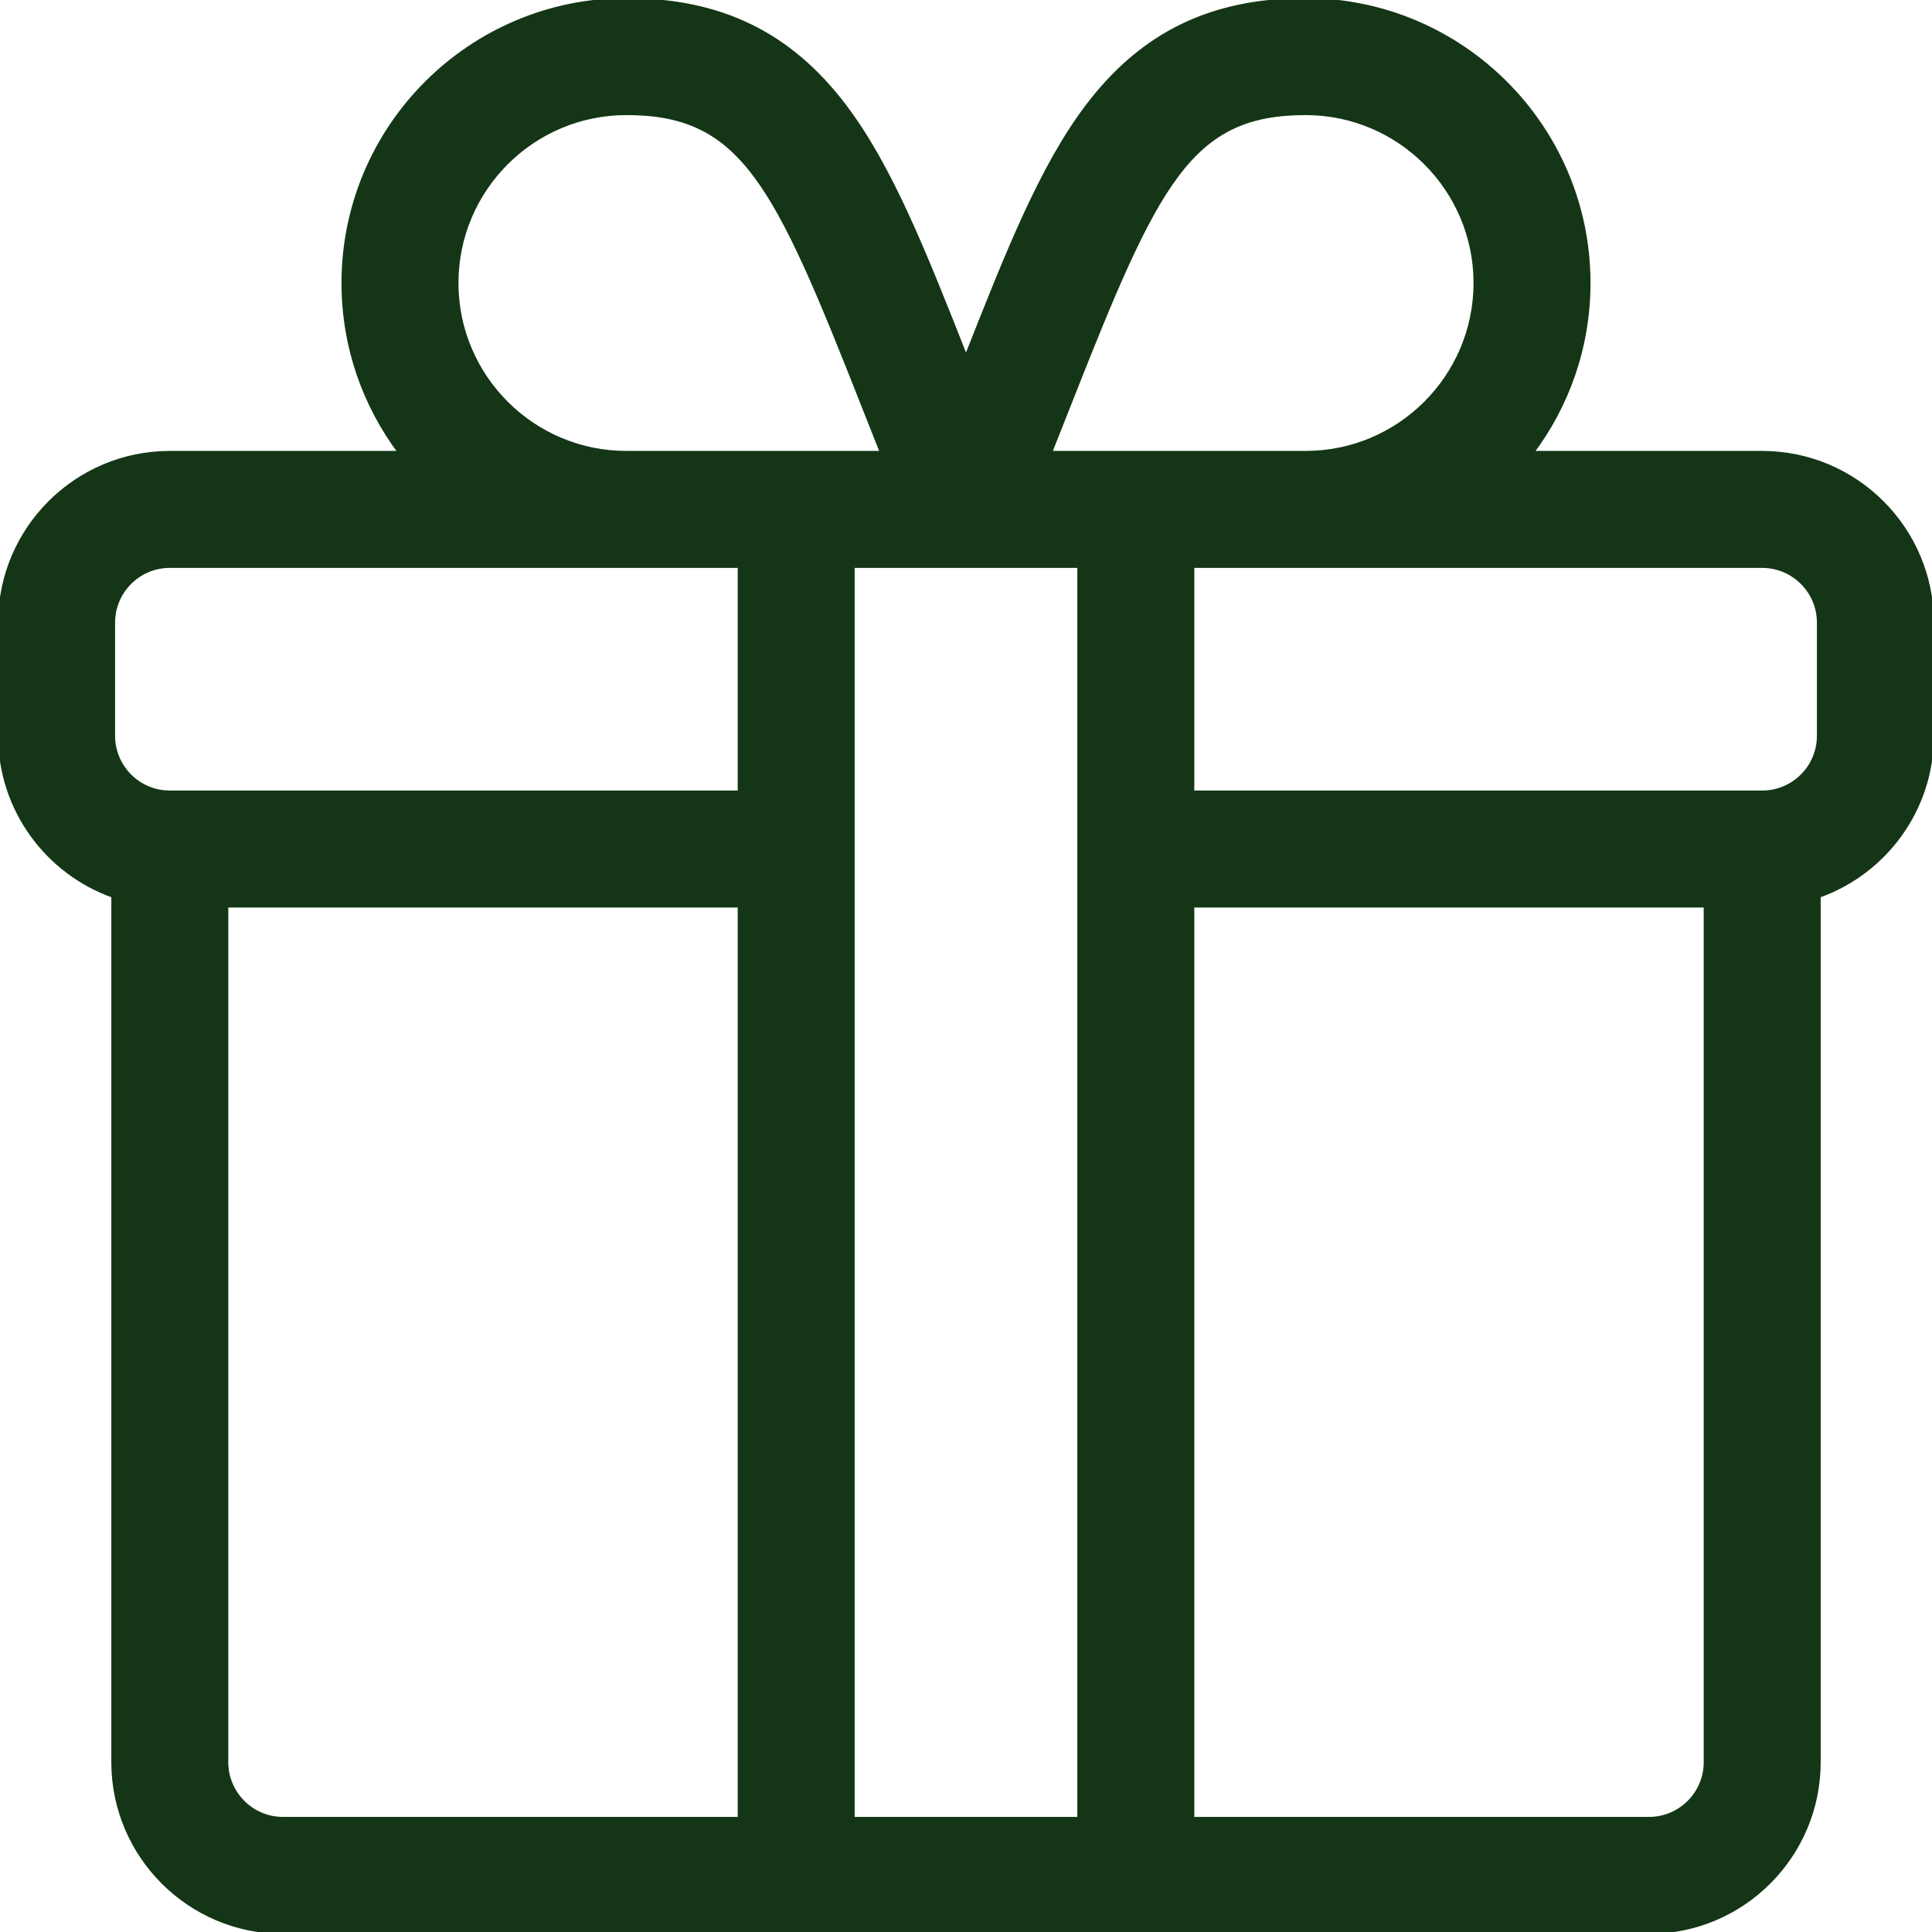 <?xml version="1.0" encoding="iso-8859-1"?>
<!-- Generator: Adobe Illustrator 19.0.0, SVG Export Plug-In . SVG Version: 6.00 Build 0)  -->
<svg version="1.1" id="Capa_1" xmlns="http://www.w3.org/2000/svg" xmlns:xlink="http://www.w3.org/1999/xlink" x="0px" y="0px"
	 viewBox="0 0 512 512" style="enable-background:new 0 0 512 512;" xml:space="preserve">
<g>
	<g>
		<path fill="#143616" stroke="#143616" d="M467,120h-61.041C415.397,107.456,421,91.871,421,75c0-41.355-33.645-75-75-75c-24.911,0-43.28,8.925-57.809,28.087
			C276.036,44.119,267.148,66.503,256,94.785c-11.148-28.283-20.036-50.666-32.191-66.698C209.28,8.925,190.911,0,166,0
			c-41.355,0-75,33.645-75,75c0,16.871,5.603,32.456,15.041,45H45c-24.813,0-45,20.187-45,45v30c0,19.555,12.541,36.228,30,42.42
			V467c0,24.813,20.187,45,45,45h362c24.813,0,45-20.187,45-45V237.42c17.459-6.192,30-22.865,30-42.42v-30
			C512,140.187,491.813,120,467,120z M283.534,106.74C306.513,48.442,315.249,30,346,30c24.813,0,45,20.187,45,45s-20.187,45-45,45
			h-67.713C280.125,115.385,281.878,110.942,283.534,106.74z M166,30c30.751,0,39.487,18.442,62.466,76.74
			c1.656,4.202,3.409,8.645,5.247,13.26H166c-24.813,0-45-20.187-45-45S141.187,30,166,30z M196,482H75c-8.271,0-15-6.729-15-15V240
			h136V482z M196,210H45c-8.271,0-15-6.729-15-15v-30c0-8.271,6.729-15,15-15h151V210z M286,482h-60V150c3.143,0,42.76,0,60,0V482z
			 M452,467c0,8.271-6.729,15-15,15H316V240h136V467z M482,195c0,8.271-6.729,15-15,15H316v-60h151c8.271,0,15,6.729,15,15V195z"/>
	</g>
</g>
</svg>
